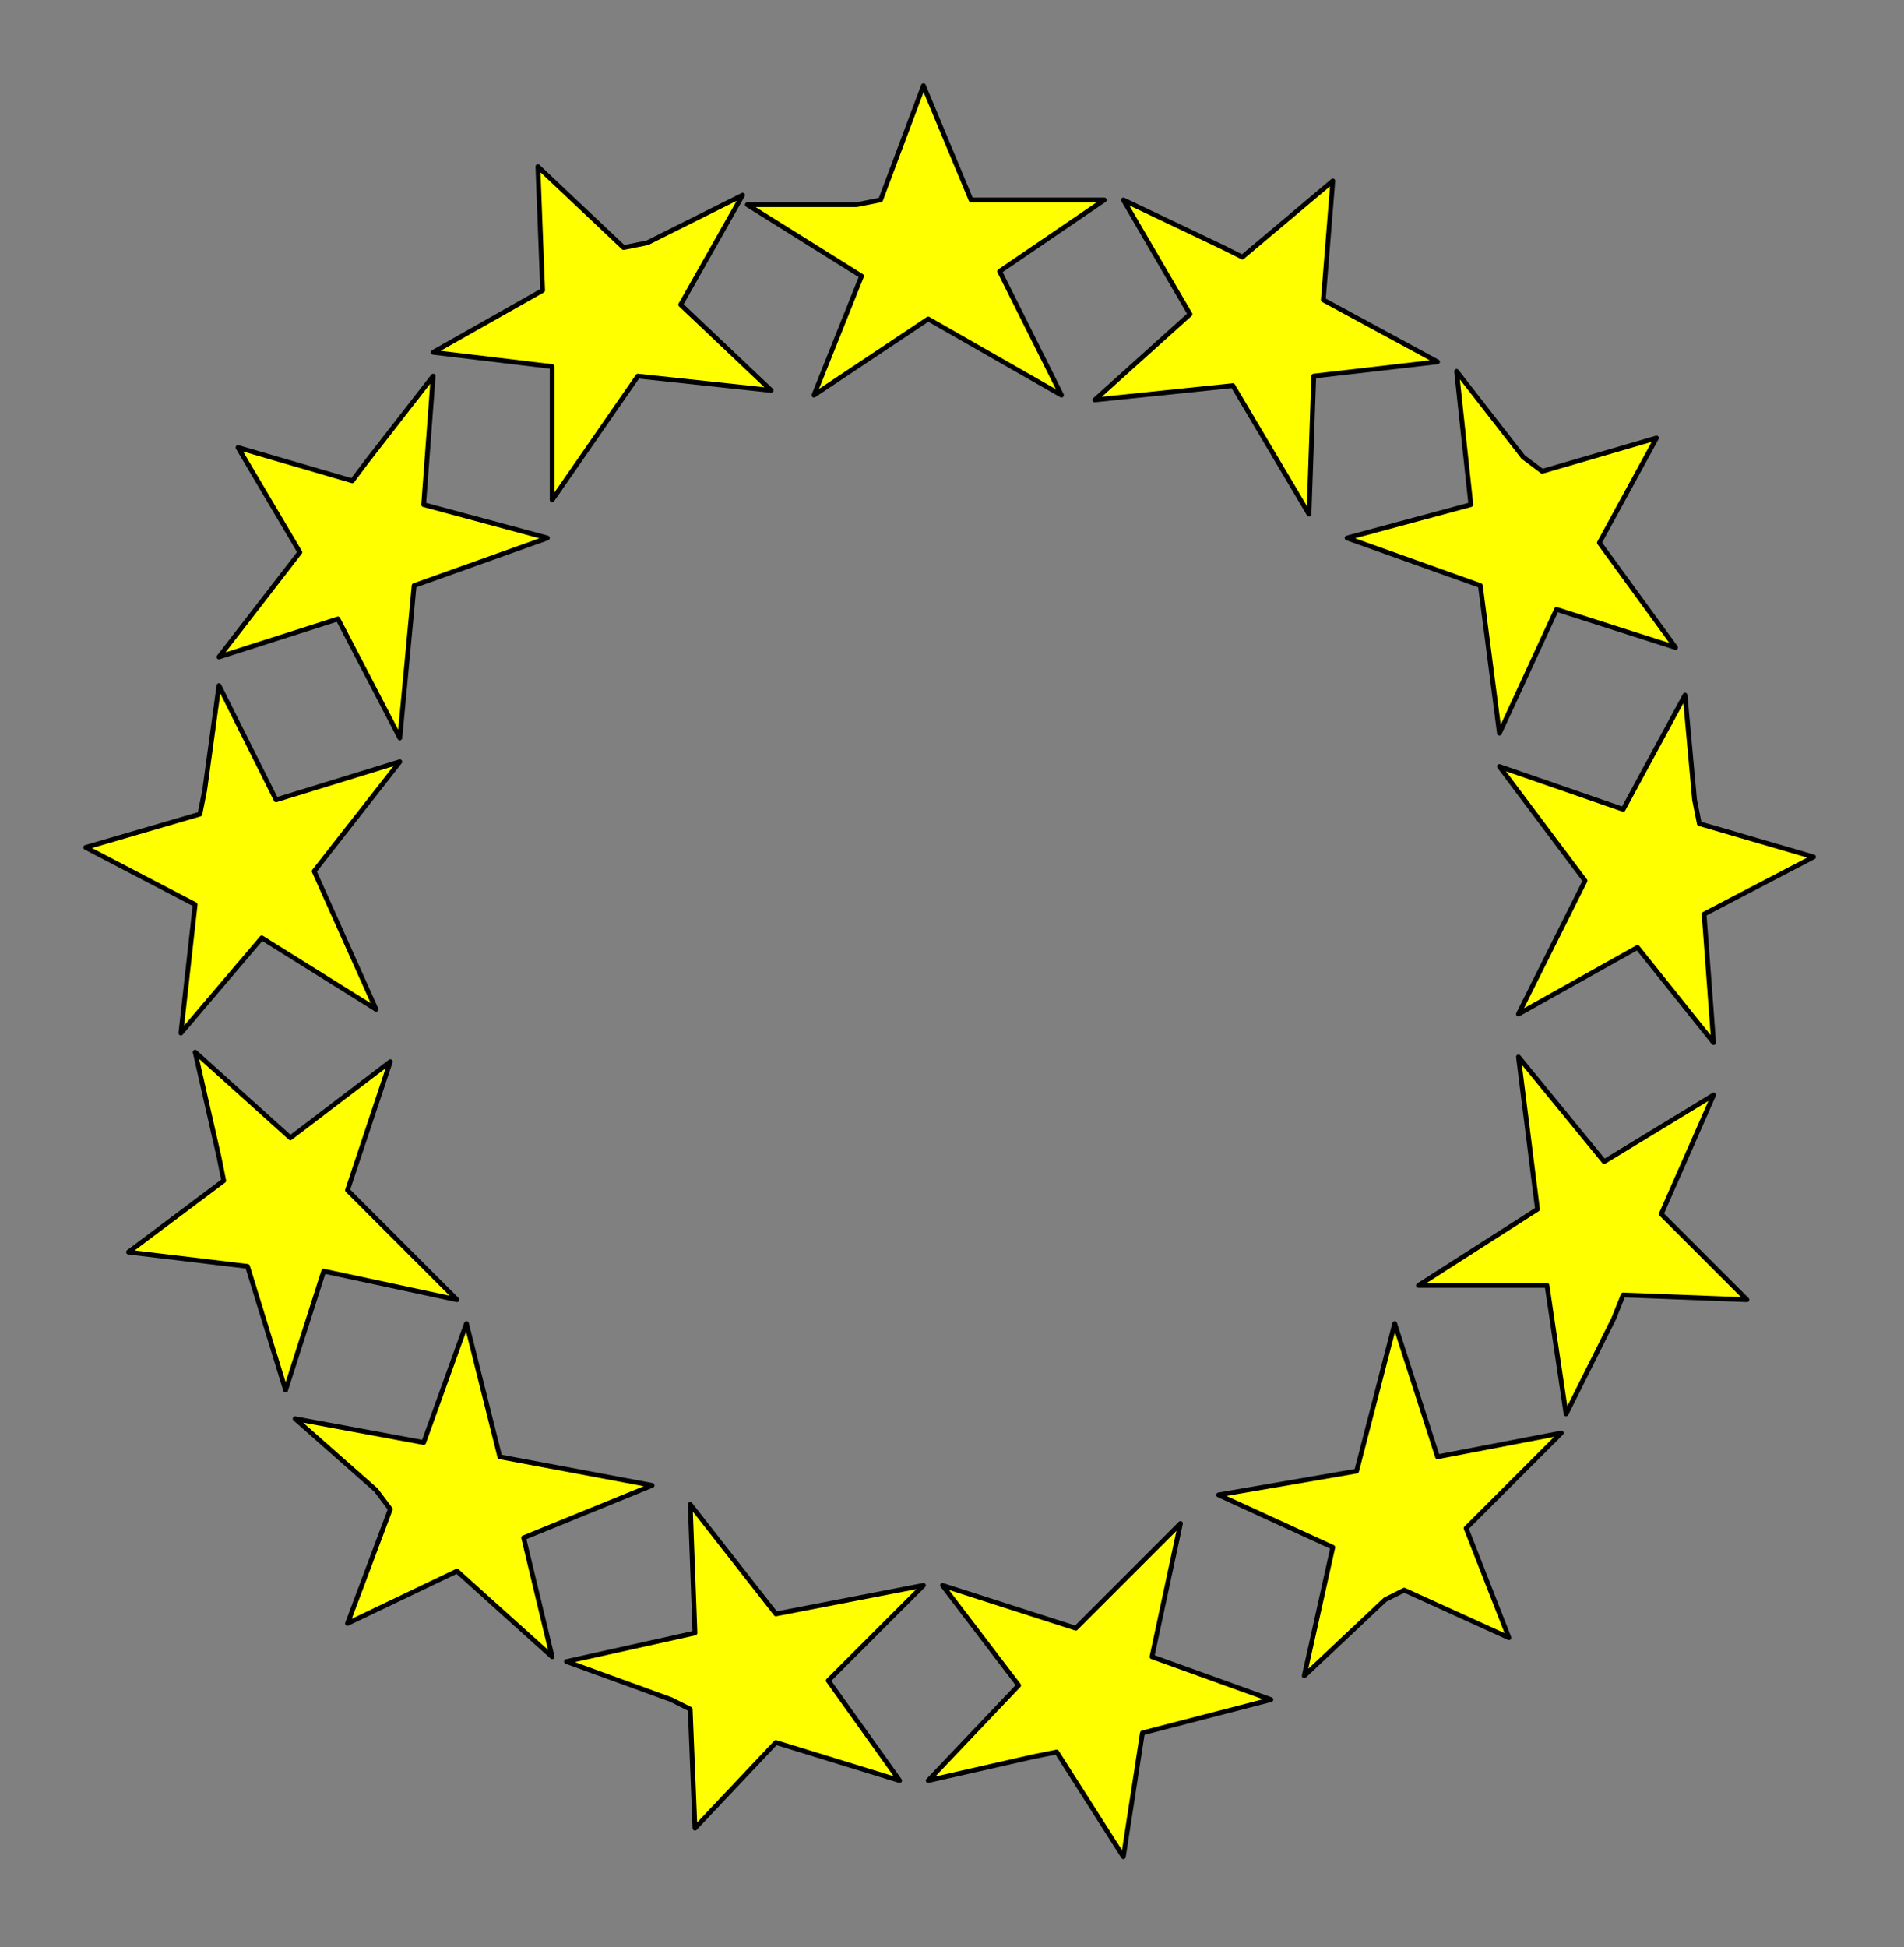 <?xml version="1.0" encoding="UTF-8" standalone="no"?>
<svg
   xmlns:dc="http://purl.org/dc/elements/1.1/"
   xmlns:cc="http://creativecommons.org/ns#"
   xmlns:rdf="http://www.w3.org/1999/02/22-rdf-syntax-ns#"
   xmlns:svg="http://www.w3.org/2000/svg"
   xmlns="http://www.w3.org/2000/svg"
   xmlns:sodipodi="http://sodipodi.sourceforge.net/DTD/sodipodi-0.dtd"
   xmlns:inkscape="http://www.inkscape.org/namespaces/inkscape"
   version="1.0"
   width="105.833mm"
   height="108.215mm"
   id="svg31"
   sodipodi:docname="BDRRC002.WMF">
  <rect width="100%" height="100%" fill="#808080" stroke="none"/>
  <sodipodi:namedview
     pagecolor="#ffffff"
     bordercolor="#666666"
     borderopacity="1"
     objecttolerance="10"
     gridtolerance="10"
     guidetolerance="10"
     inkscape:pageopacity="0"
     inkscape:pageshadow="2"
     inkscape:window-width="640"
     inkscape:window-height="480"
     id="namedview33" />
  <defs
     id="defs3">
    <pattern
       id="WMFhbasepattern"
       patternUnits="userSpaceOnUse"
       width="6"
       height="6"
       x="0"
       y="0" />
  </defs>
  <path
     style="fill:#ffff00;fill-rule:evenodd;fill-opacity:1;stroke:#000000;stroke-width:1px;stroke-linecap:round;stroke-linejoin:round;stroke-miterlimit:4;stroke-dasharray:none;stroke-opacity:1;"
     d="  M 185,42   L 194,18   L 204,42   L 232,42   L 210,57   L 223,83   L 195,67   L 171,83   L 181,58   L 157,43   L 180,43   L 185,42  z "
     id="path5" />
  <path
     style="fill:#ffff00;fill-rule:evenodd;fill-opacity:1;stroke:#000000;stroke-width:1px;stroke-linecap:round;stroke-linejoin:round;stroke-miterlimit:4;stroke-dasharray:none;stroke-opacity:1;"
     d="  M 261,54   L 280,38   L 278,63   L 302,76   L 276,79   L 275,108   L 259,81   L 230,84   L 250,66   L 236,42   L 257,52   L 261,54  z "
     id="path7" />
  <path
     style="fill:#ffff00;fill-rule:evenodd;fill-opacity:1;stroke:#000000;stroke-width:1px;stroke-linecap:round;stroke-linejoin:round;stroke-miterlimit:4;stroke-dasharray:none;stroke-opacity:1;"
     d="  M 324,99   L 348,92   L 336,114   L 352,136   L 327,128   L 315,154   L 311,123   L 283,113   L 309,106   L 306,78   L 320,96   L 324,99  z "
     id="path9" />
  <path
     style="fill:#ffff00;fill-rule:evenodd;fill-opacity:1;stroke:#000000;stroke-width:1px;stroke-linecap:round;stroke-linejoin:round;stroke-miterlimit:4;stroke-dasharray:none;stroke-opacity:1;"
     d="  M 357,173   L 381,180   L 358,192   L 360,219   L 344,199   L 319,213   L 333,185   L 315,161   L 341,170   L 354,146   L 356,168   L 357,173  z "
     id="path11" />
  <path
     style="fill:#ffff00;fill-rule:evenodd;fill-opacity:1;stroke:#000000;stroke-width:1px;stroke-linecap:round;stroke-linejoin:round;stroke-miterlimit:4;stroke-dasharray:none;stroke-opacity:1;"
     d="  M 341,272   L 367,273   L 349,255   L 360,230   L 337,244   L 319,222   L 323,254   L 298,270   L 325,270   L 329,297   L 339,277   L 341,272  z "
     id="path13" />
  <path
     style="fill:#ffff00;fill-rule:evenodd;fill-opacity:1;stroke:#000000;stroke-width:1px;stroke-linecap:round;stroke-linejoin:round;stroke-miterlimit:4;stroke-dasharray:none;stroke-opacity:1;"
     d="  M 295,334   L 317,344   L 308,321   L 328,301   L 302,306   L 293,278   L 285,309   L 256,314   L 280,325   L 274,352   L 291,336   L 295,334  z "
     id="path15" />
  <path
     style="fill:#ffff00;fill-rule:evenodd;fill-opacity:1;stroke:#000000;stroke-width:1px;stroke-linecap:round;stroke-linejoin:round;stroke-miterlimit:4;stroke-dasharray:none;stroke-opacity:1;"
     d="  M 222,368   L 236,390   L 240,364   L 267,357   L 242,348   L 248,320   L 226,342   L 198,333   L 214,354   L 195,374   L 217,369   L 222,368  z "
     id="path17" />
  <path
     style="fill:#ffff00;fill-rule:evenodd;fill-opacity:1;stroke:#000000;stroke-width:1px;stroke-linecap:round;stroke-linejoin:round;stroke-miterlimit:4;stroke-dasharray:none;stroke-opacity:1;"
     d="  M 145,359   L 146,384   L 163,366   L 189,374   L 174,353   L 194,333   L 163,339   L 145,316   L 146,343   L 119,349   L 141,357   L 145,359  z "
     id="path19" />
  <path
     style="fill:#ffff00;fill-rule:evenodd;fill-opacity:1;stroke:#000000;stroke-width:1px;stroke-linecap:round;stroke-linejoin:round;stroke-miterlimit:4;stroke-dasharray:none;stroke-opacity:1;"
     d="  M 82,317   L 73,341   L 96,330   L 116,348   L 110,323   L 137,312   L 105,306   L 98,278   L 89,303   L 62,298   L 79,313   L 82,317  z "
     id="path21" />
  <path
     style="fill:#ffff00;fill-rule:evenodd;fill-opacity:1;stroke:#000000;stroke-width:1px;stroke-linecap:round;stroke-linejoin:round;stroke-miterlimit:4;stroke-dasharray:none;stroke-opacity:1;"
     d="  M 47,248   L 27,263   L 52,266   L 60,292   L 68,267   L 96,273   L 73,250   L 82,223   L 61,239   L 41,221   L 46,243   L 47,248  z "
     id="path23" />
  <path
     style="fill:#ffff00;fill-rule:evenodd;fill-opacity:1;stroke:#000000;stroke-width:1px;stroke-linecap:round;stroke-linejoin:round;stroke-miterlimit:4;stroke-dasharray:none;stroke-opacity:1;"
     d="  M 42,171   L 18,178   L 41,190   L 38,217   L 55,197   L 79,212   L 66,183   L 84,160   L 58,168   L 46,144   L 43,166   L 42,171  z "
     id="path25" />
  <path
     style="fill:#ffff00;fill-rule:evenodd;fill-opacity:1;stroke:#000000;stroke-width:1px;stroke-linecap:round;stroke-linejoin:round;stroke-miterlimit:4;stroke-dasharray:none;stroke-opacity:1;"
     d="  M 74,101   L 50,94   L 63,116   L 46,138   L 71,130   L 84,155   L 87,123   L 115,113   L 89,106   L 91,79   L 77,97   L 74,101  z "
     id="path27" />
  <path
     style="fill:#ffff00;fill-rule:evenodd;fill-opacity:1;stroke:#000000;stroke-width:1px;stroke-linecap:round;stroke-linejoin:round;stroke-miterlimit:4;stroke-dasharray:none;stroke-opacity:1;"
     d="  M 131,52   L 113,35   L 114,61   L 91,74   L 116,77   L 116,105   L 134,79   L 162,82   L 143,64   L 156,41   L 136,51   L 131,52  z "
     id="path29" />
</svg>

